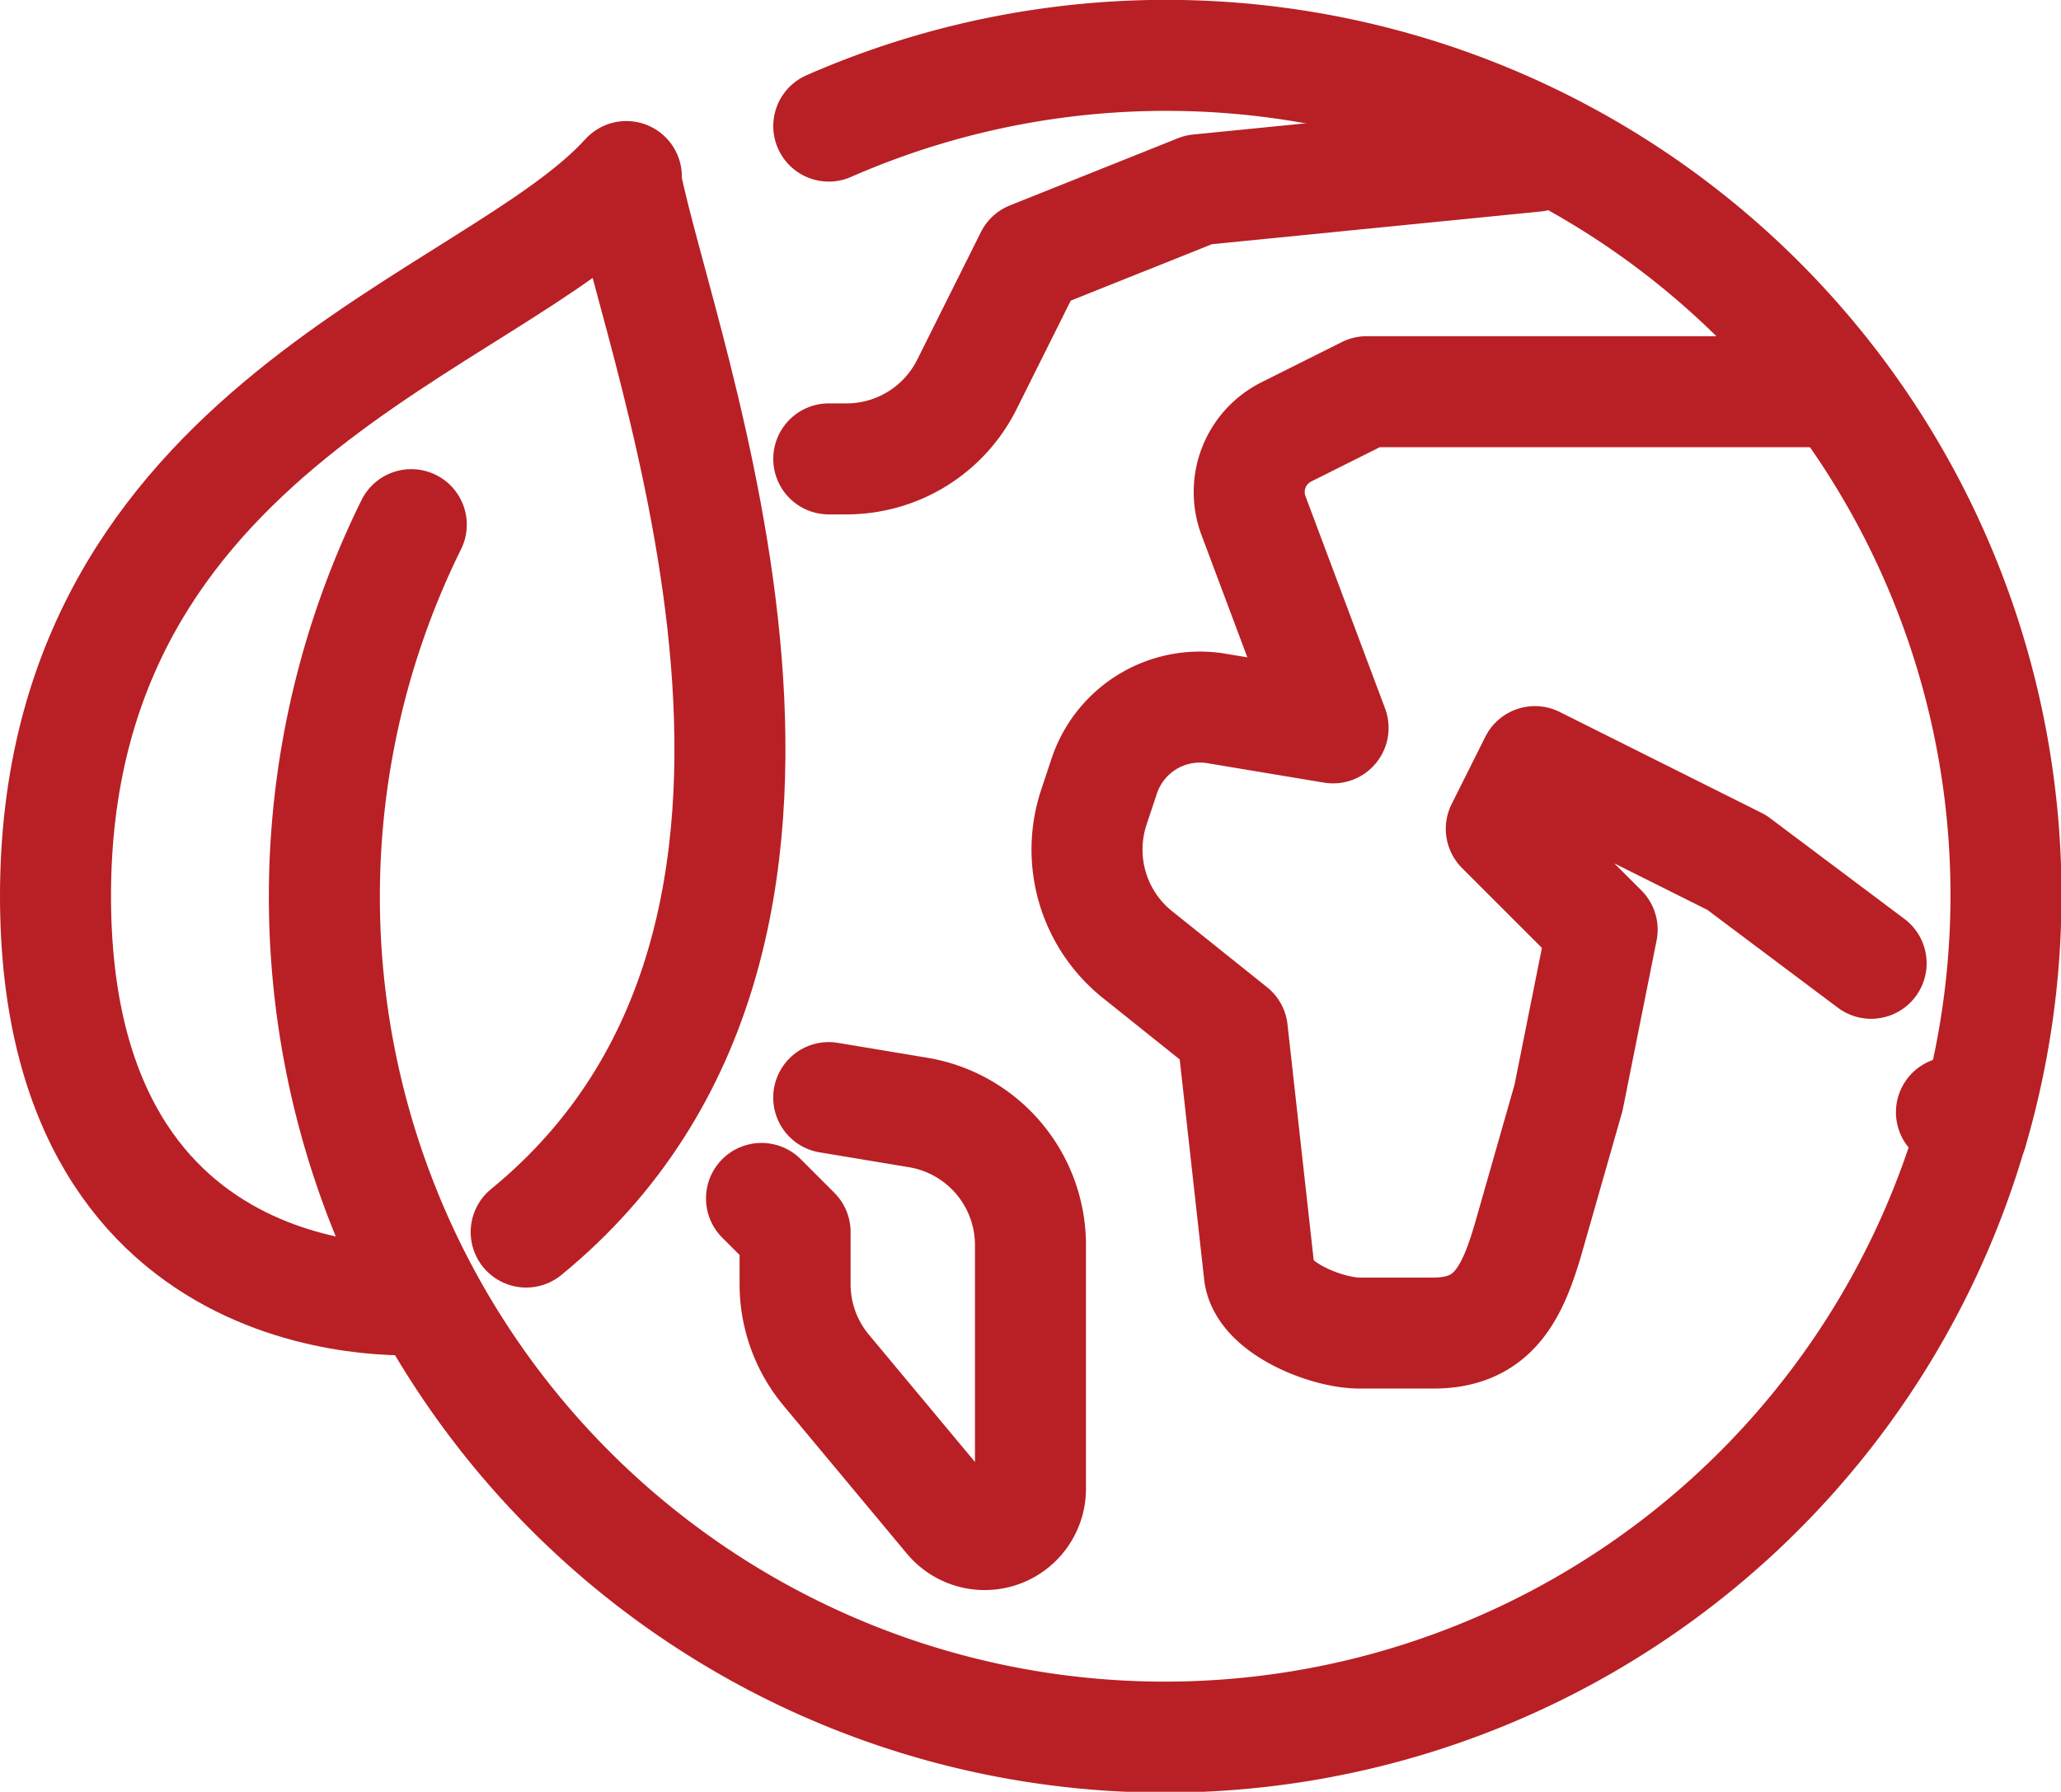 <svg xmlns="http://www.w3.org/2000/svg" width="37.133" height="32.287" viewBox="0 0 37.133 32.287">
  <g id="Group_2822" data-name="Group 2822" transform="translate(-747.767 -1259.9)">
    <path id="Path_2278" data-name="Path 2278" d="M60,37.785c6.592-5.393,2.423-15.749,1.792-18.955" transform="translate(697.247 1244.316)" fill="none" stroke="#b82025" stroke-linecap="round" stroke-linejoin="round" stroke-width="2"/>
    <path id="Path_2279" data-name="Path 2279" d="M14.272,18.465c.012-.065,0,0,.013-.065C11.875,21.065,4,22.883,4,31.363c0,7.875,6.663,7.269,6.663,7.269" transform="translate(744.767 1244.681)" fill="none" stroke="#b82025" stroke-linecap="round" stroke-linejoin="round" stroke-width="2"/>
    <line id="Line_2" data-name="Line 2" transform="translate(782.926 1279.942)" fill="none" stroke="#b82025" stroke-linecap="round" stroke-linejoin="round" stroke-width="2"/>
    <path id="Path_2280" data-name="Path 2280" d="M140.228,44h-8.48l-1.447.724a1.211,1.211,0,0,0-.593,1.509l1.434,3.825-2.1-.35a1.817,1.817,0,0,0-2.023,1.218l-.186.559a2.423,2.423,0,0,0,.785,2.658l1.709,1.368.486,4.374c.068.614,1.193,1.078,1.81,1.078h1.328c1.082,0,1.427-.717,1.724-1.757l.709-2.483.606-3.029-1.817-1.817.606-1.211,3.634,1.817,2.423,1.817" transform="translate(640.643 1222.958)" fill="none" stroke="#b82025" stroke-linecap="round" stroke-linejoin="round" stroke-width="2"/>
    <path id="Path_2281" data-name="Path 2281" d="M89.211,128h0l1.61.268a2.423,2.423,0,0,1,2.025,2.39v4.391a.825.825,0,0,1-1.459.528l-2.22-2.664a2.423,2.423,0,0,1-.562-1.551v-.94L88,129.817" transform="translate(673.487 1151.678)" fill="none" stroke="#b82025" stroke-linecap="round" stroke-linejoin="round" stroke-width="2"/>
    <path id="Path_2282" data-name="Path 2282" d="M96,21.452h.32a2.423,2.423,0,0,0,2.167-1.339l1.148-2.3,3.029-1.211L108.721,16" transform="translate(666.699 1246.717)" fill="none" stroke="#b82025" stroke-linecap="round" stroke-linejoin="round" stroke-width="2"/>
    <path id="Path_2283" data-name="Path 2283" d="M37.564,59.8A15.142,15.142,0,1,0,65.681,70.73" transform="translate(717.613 1209.554)" fill="none" stroke="#b82025" stroke-linecap="round" stroke-linejoin="round" stroke-width="2"/>
    <path id="Path_2284" data-name="Path 2284" d="M116.6,23.383A15.132,15.132,0,0,0,96,5.272" transform="translate(666.699 1256.9)" fill="none" stroke="#b82025" stroke-linecap="round" stroke-linejoin="round" stroke-width="2"/>
  </g>
</svg>

